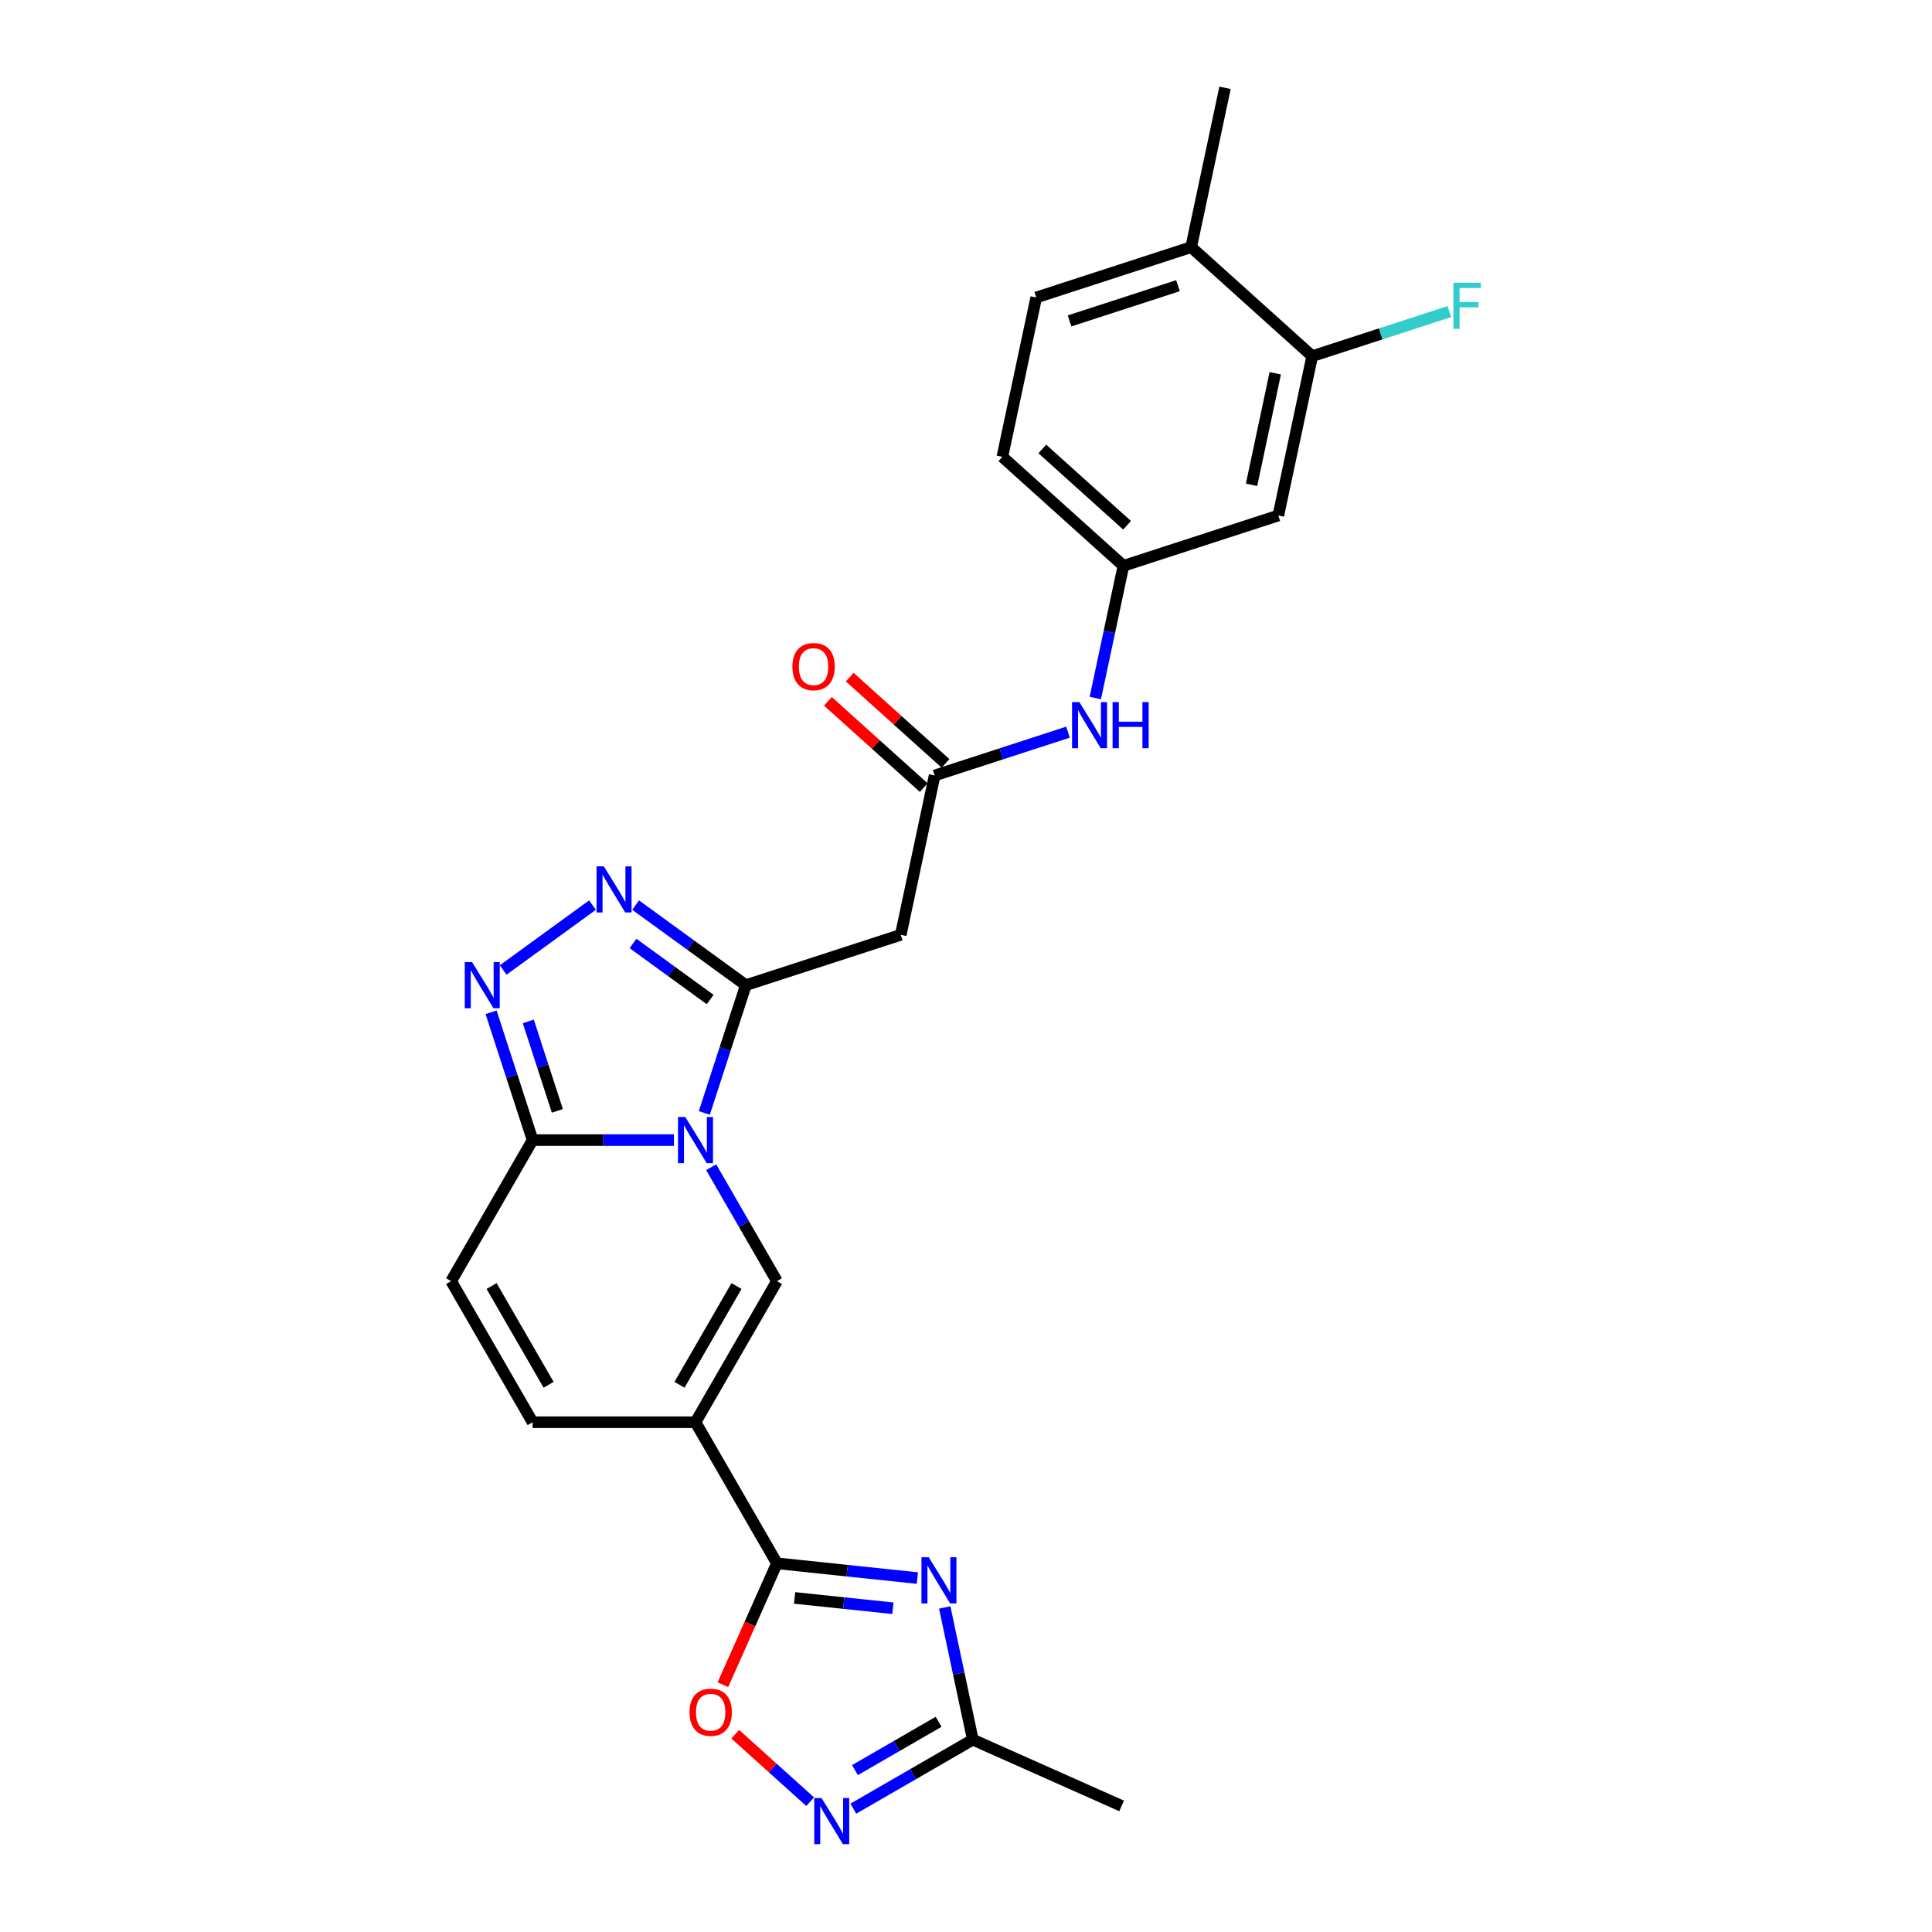 <?xml version='1.0' encoding='iso-8859-1'?>
<svg version='1.1' baseProfile='full'
              xmlns='http://www.w3.org/2000/svg'
                      xmlns:rdkit='http://www.rdkit.org/xml'
                      xmlns:xlink='http://www.w3.org/1999/xlink'
                  xml:space='preserve'
width='1000px' height='1000px' viewBox='0 0 1000 1000'>
<!-- END OF HEADER -->
<rect style='opacity:1.0;fill:#FFFFFF;stroke:none' width='1000' height='1000' x='0' y='0'> </rect>
<path class='bond-0' d='M 364.553,576.063 L 375.298,542.993' style='fill:none;fill-rule:evenodd;stroke:#0000FF;stroke-width:6px;stroke-linecap:butt;stroke-linejoin:miter;stroke-opacity:1' />
<path class='bond-0' d='M 375.298,542.993 L 386.043,509.922' style='fill:none;fill-rule:evenodd;stroke:#000000;stroke-width:6px;stroke-linecap:butt;stroke-linejoin:miter;stroke-opacity:1' />
<path class='bond-2' d='M 368.099,604.157 L 385.122,633.642' style='fill:none;fill-rule:evenodd;stroke:#0000FF;stroke-width:6px;stroke-linecap:butt;stroke-linejoin:miter;stroke-opacity:1' />
<path class='bond-2' d='M 385.122,633.642 L 402.146,663.128' style='fill:none;fill-rule:evenodd;stroke:#000000;stroke-width:6px;stroke-linecap:butt;stroke-linejoin:miter;stroke-opacity:1' />
<path class='bond-6' d='M 348.826,590.11 L 312.25,590.11' style='fill:none;fill-rule:evenodd;stroke:#0000FF;stroke-width:6px;stroke-linecap:butt;stroke-linejoin:miter;stroke-opacity:1' />
<path class='bond-6' d='M 312.25,590.11 L 275.675,590.11' style='fill:none;fill-rule:evenodd;stroke:#000000;stroke-width:6px;stroke-linecap:butt;stroke-linejoin:miter;stroke-opacity:1' />
<path class='bond-5' d='M 386.043,509.922 L 357.519,489.198' style='fill:none;fill-rule:evenodd;stroke:#000000;stroke-width:6px;stroke-linecap:butt;stroke-linejoin:miter;stroke-opacity:1' />
<path class='bond-5' d='M 357.519,489.198 L 328.995,468.474' style='fill:none;fill-rule:evenodd;stroke:#0000FF;stroke-width:6px;stroke-linecap:butt;stroke-linejoin:miter;stroke-opacity:1' />
<path class='bond-5' d='M 367.574,517.347 L 347.607,502.841' style='fill:none;fill-rule:evenodd;stroke:#000000;stroke-width:6px;stroke-linecap:butt;stroke-linejoin:miter;stroke-opacity:1' />
<path class='bond-5' d='M 347.607,502.841 L 327.64,488.334' style='fill:none;fill-rule:evenodd;stroke:#0000FF;stroke-width:6px;stroke-linecap:butt;stroke-linejoin:miter;stroke-opacity:1' />
<path class='bond-10' d='M 386.043,509.922 L 466.231,483.868' style='fill:none;fill-rule:evenodd;stroke:#000000;stroke-width:6px;stroke-linecap:butt;stroke-linejoin:miter;stroke-opacity:1' />
<path class='bond-1' d='M 359.989,736.146 L 402.146,663.128' style='fill:none;fill-rule:evenodd;stroke:#000000;stroke-width:6px;stroke-linecap:butt;stroke-linejoin:miter;stroke-opacity:1' />
<path class='bond-1' d='M 351.709,716.762 L 381.219,665.649' style='fill:none;fill-rule:evenodd;stroke:#000000;stroke-width:6px;stroke-linecap:butt;stroke-linejoin:miter;stroke-opacity:1' />
<path class='bond-3' d='M 359.989,736.146 L 402.146,809.165' style='fill:none;fill-rule:evenodd;stroke:#000000;stroke-width:6px;stroke-linecap:butt;stroke-linejoin:miter;stroke-opacity:1' />
<path class='bond-27' d='M 359.989,736.146 L 275.675,736.146' style='fill:none;fill-rule:evenodd;stroke:#000000;stroke-width:6px;stroke-linecap:butt;stroke-linejoin:miter;stroke-opacity:1' />
<path class='bond-4' d='M 402.146,809.165 L 438.49,812.984' style='fill:none;fill-rule:evenodd;stroke:#000000;stroke-width:6px;stroke-linecap:butt;stroke-linejoin:miter;stroke-opacity:1' />
<path class='bond-4' d='M 438.49,812.984 L 474.835,816.804' style='fill:none;fill-rule:evenodd;stroke:#0000FF;stroke-width:6px;stroke-linecap:butt;stroke-linejoin:miter;stroke-opacity:1' />
<path class='bond-4' d='M 411.287,827.081 L 436.728,829.755' style='fill:none;fill-rule:evenodd;stroke:#000000;stroke-width:6px;stroke-linecap:butt;stroke-linejoin:miter;stroke-opacity:1' />
<path class='bond-4' d='M 436.728,829.755 L 462.169,832.429' style='fill:none;fill-rule:evenodd;stroke:#0000FF;stroke-width:6px;stroke-linecap:butt;stroke-linejoin:miter;stroke-opacity:1' />
<path class='bond-9' d='M 402.146,809.165 L 388.156,840.586' style='fill:none;fill-rule:evenodd;stroke:#000000;stroke-width:6px;stroke-linecap:butt;stroke-linejoin:miter;stroke-opacity:1' />
<path class='bond-9' d='M 388.156,840.586 L 374.166,872.008' style='fill:none;fill-rule:evenodd;stroke:#FF0000;stroke-width:6px;stroke-linecap:butt;stroke-linejoin:miter;stroke-opacity:1' />
<path class='bond-11' d='M 488.984,832.024 L 496.256,866.237' style='fill:none;fill-rule:evenodd;stroke:#0000FF;stroke-width:6px;stroke-linecap:butt;stroke-linejoin:miter;stroke-opacity:1' />
<path class='bond-11' d='M 496.256,866.237 L 503.528,900.449' style='fill:none;fill-rule:evenodd;stroke:#000000;stroke-width:6px;stroke-linecap:butt;stroke-linejoin:miter;stroke-opacity:1' />
<path class='bond-26' d='M 306.668,468.474 L 260.438,502.062' style='fill:none;fill-rule:evenodd;stroke:#0000FF;stroke-width:6px;stroke-linecap:butt;stroke-linejoin:miter;stroke-opacity:1' />
<path class='bond-7' d='M 275.675,590.11 L 264.929,557.039' style='fill:none;fill-rule:evenodd;stroke:#000000;stroke-width:6px;stroke-linecap:butt;stroke-linejoin:miter;stroke-opacity:1' />
<path class='bond-7' d='M 264.929,557.039 L 254.184,523.969' style='fill:none;fill-rule:evenodd;stroke:#0000FF;stroke-width:6px;stroke-linecap:butt;stroke-linejoin:miter;stroke-opacity:1' />
<path class='bond-7' d='M 288.489,574.978 L 280.967,551.828' style='fill:none;fill-rule:evenodd;stroke:#000000;stroke-width:6px;stroke-linecap:butt;stroke-linejoin:miter;stroke-opacity:1' />
<path class='bond-7' d='M 280.967,551.828 L 273.445,528.679' style='fill:none;fill-rule:evenodd;stroke:#0000FF;stroke-width:6px;stroke-linecap:butt;stroke-linejoin:miter;stroke-opacity:1' />
<path class='bond-14' d='M 275.675,590.11 L 233.517,663.128' style='fill:none;fill-rule:evenodd;stroke:#000000;stroke-width:6px;stroke-linecap:butt;stroke-linejoin:miter;stroke-opacity:1' />
<path class='bond-8' d='M 419.347,932.555 L 399.946,915.087' style='fill:none;fill-rule:evenodd;stroke:#0000FF;stroke-width:6px;stroke-linecap:butt;stroke-linejoin:miter;stroke-opacity:1' />
<path class='bond-8' d='M 399.946,915.087 L 380.545,897.618' style='fill:none;fill-rule:evenodd;stroke:#FF0000;stroke-width:6px;stroke-linecap:butt;stroke-linejoin:miter;stroke-opacity:1' />
<path class='bond-28' d='M 441.673,936.161 L 472.601,918.305' style='fill:none;fill-rule:evenodd;stroke:#0000FF;stroke-width:6px;stroke-linecap:butt;stroke-linejoin:miter;stroke-opacity:1' />
<path class='bond-28' d='M 472.601,918.305 L 503.528,900.449' style='fill:none;fill-rule:evenodd;stroke:#000000;stroke-width:6px;stroke-linecap:butt;stroke-linejoin:miter;stroke-opacity:1' />
<path class='bond-28' d='M 442.52,916.201 L 464.169,903.702' style='fill:none;fill-rule:evenodd;stroke:#0000FF;stroke-width:6px;stroke-linecap:butt;stroke-linejoin:miter;stroke-opacity:1' />
<path class='bond-28' d='M 464.169,903.702 L 485.818,891.203' style='fill:none;fill-rule:evenodd;stroke:#000000;stroke-width:6px;stroke-linecap:butt;stroke-linejoin:miter;stroke-opacity:1' />
<path class='bond-13' d='M 466.231,483.868 L 483.761,401.396' style='fill:none;fill-rule:evenodd;stroke:#000000;stroke-width:6px;stroke-linecap:butt;stroke-linejoin:miter;stroke-opacity:1' />
<path class='bond-24' d='M 503.528,900.449 L 580.553,934.743' style='fill:none;fill-rule:evenodd;stroke:#000000;stroke-width:6px;stroke-linecap:butt;stroke-linejoin:miter;stroke-opacity:1' />
<path class='bond-12' d='M 275.675,736.146 L 233.517,663.128' style='fill:none;fill-rule:evenodd;stroke:#000000;stroke-width:6px;stroke-linecap:butt;stroke-linejoin:miter;stroke-opacity:1' />
<path class='bond-12' d='M 283.955,716.762 L 254.445,665.649' style='fill:none;fill-rule:evenodd;stroke:#000000;stroke-width:6px;stroke-linecap:butt;stroke-linejoin:miter;stroke-opacity:1' />
<path class='bond-17' d='M 483.761,401.396 L 518.273,390.182' style='fill:none;fill-rule:evenodd;stroke:#000000;stroke-width:6px;stroke-linecap:butt;stroke-linejoin:miter;stroke-opacity:1' />
<path class='bond-17' d='M 518.273,390.182 L 552.785,378.969' style='fill:none;fill-rule:evenodd;stroke:#0000FF;stroke-width:6px;stroke-linecap:butt;stroke-linejoin:miter;stroke-opacity:1' />
<path class='bond-20' d='M 489.402,395.13 L 464.608,372.805' style='fill:none;fill-rule:evenodd;stroke:#000000;stroke-width:6px;stroke-linecap:butt;stroke-linejoin:miter;stroke-opacity:1' />
<path class='bond-20' d='M 464.608,372.805 L 439.814,350.48' style='fill:none;fill-rule:evenodd;stroke:#FF0000;stroke-width:6px;stroke-linecap:butt;stroke-linejoin:miter;stroke-opacity:1' />
<path class='bond-20' d='M 478.119,407.662 L 453.325,385.337' style='fill:none;fill-rule:evenodd;stroke:#000000;stroke-width:6px;stroke-linecap:butt;stroke-linejoin:miter;stroke-opacity:1' />
<path class='bond-20' d='M 453.325,385.337 L 428.53,363.012' style='fill:none;fill-rule:evenodd;stroke:#FF0000;stroke-width:6px;stroke-linecap:butt;stroke-linejoin:miter;stroke-opacity:1' />
<path class='bond-15' d='M 679.196,184.343 L 661.666,266.815' style='fill:none;fill-rule:evenodd;stroke:#000000;stroke-width:6px;stroke-linecap:butt;stroke-linejoin:miter;stroke-opacity:1' />
<path class='bond-15' d='M 660.072,193.208 L 647.801,250.938' style='fill:none;fill-rule:evenodd;stroke:#000000;stroke-width:6px;stroke-linecap:butt;stroke-linejoin:miter;stroke-opacity:1' />
<path class='bond-22' d='M 679.196,184.343 L 714.686,172.812' style='fill:none;fill-rule:evenodd;stroke:#000000;stroke-width:6px;stroke-linecap:butt;stroke-linejoin:miter;stroke-opacity:1' />
<path class='bond-22' d='M 714.686,172.812 L 750.176,161.281' style='fill:none;fill-rule:evenodd;stroke:#33CCCC;stroke-width:6px;stroke-linecap:butt;stroke-linejoin:miter;stroke-opacity:1' />
<path class='bond-29' d='M 679.196,184.343 L 616.538,127.926' style='fill:none;fill-rule:evenodd;stroke:#000000;stroke-width:6px;stroke-linecap:butt;stroke-linejoin:miter;stroke-opacity:1' />
<path class='bond-16' d='M 661.666,266.815 L 581.478,292.87' style='fill:none;fill-rule:evenodd;stroke:#000000;stroke-width:6px;stroke-linecap:butt;stroke-linejoin:miter;stroke-opacity:1' />
<path class='bond-18' d='M 566.934,361.295 L 574.206,327.082' style='fill:none;fill-rule:evenodd;stroke:#0000FF;stroke-width:6px;stroke-linecap:butt;stroke-linejoin:miter;stroke-opacity:1' />
<path class='bond-18' d='M 574.206,327.082 L 581.478,292.87' style='fill:none;fill-rule:evenodd;stroke:#000000;stroke-width:6px;stroke-linecap:butt;stroke-linejoin:miter;stroke-opacity:1' />
<path class='bond-23' d='M 581.478,292.87 L 518.821,236.453' style='fill:none;fill-rule:evenodd;stroke:#000000;stroke-width:6px;stroke-linecap:butt;stroke-linejoin:miter;stroke-opacity:1' />
<path class='bond-23' d='M 583.363,271.876 L 539.503,232.384' style='fill:none;fill-rule:evenodd;stroke:#000000;stroke-width:6px;stroke-linecap:butt;stroke-linejoin:miter;stroke-opacity:1' />
<path class='bond-19' d='M 616.538,127.926 L 536.35,153.981' style='fill:none;fill-rule:evenodd;stroke:#000000;stroke-width:6px;stroke-linecap:butt;stroke-linejoin:miter;stroke-opacity:1' />
<path class='bond-19' d='M 609.721,147.872 L 553.59,166.11' style='fill:none;fill-rule:evenodd;stroke:#000000;stroke-width:6px;stroke-linecap:butt;stroke-linejoin:miter;stroke-opacity:1' />
<path class='bond-25' d='M 616.538,127.926 L 634.068,45.455' style='fill:none;fill-rule:evenodd;stroke:#000000;stroke-width:6px;stroke-linecap:butt;stroke-linejoin:miter;stroke-opacity:1' />
<path class='bond-21' d='M 536.35,153.981 L 518.821,236.453' style='fill:none;fill-rule:evenodd;stroke:#000000;stroke-width:6px;stroke-linecap:butt;stroke-linejoin:miter;stroke-opacity:1' />
<path  class='atom-0' d='M 354.711 578.171
L 362.535 590.818
Q 363.311 592.066, 364.559 594.326
Q 365.806 596.585, 365.874 596.72
L 365.874 578.171
L 369.044 578.171
L 369.044 602.049
L 365.773 602.049
L 357.375 588.221
Q 356.397 586.602, 355.351 584.747
Q 354.34 582.893, 354.036 582.319
L 354.036 602.049
L 350.933 602.049
L 350.933 578.171
L 354.711 578.171
' fill='#0000FF'/>
<path  class='atom-5' d='M 480.72 806.039
L 488.544 818.686
Q 489.32 819.934, 490.568 822.193
Q 491.816 824.453, 491.883 824.588
L 491.883 806.039
L 495.054 806.039
L 495.054 829.917
L 491.782 829.917
L 483.384 816.089
Q 482.406 814.47, 481.361 812.615
Q 480.349 810.76, 480.046 810.187
L 480.046 829.917
L 476.943 829.917
L 476.943 806.039
L 480.72 806.039
' fill='#0000FF'/>
<path  class='atom-6' d='M 312.554 448.425
L 320.378 461.072
Q 321.154 462.32, 322.401 464.579
Q 323.649 466.839, 323.717 466.974
L 323.717 448.425
L 326.887 448.425
L 326.887 472.302
L 323.616 472.302
L 315.218 458.475
Q 314.24 456.856, 313.194 455.001
Q 312.183 453.146, 311.879 452.573
L 311.879 472.302
L 308.776 472.302
L 308.776 448.425
L 312.554 448.425
' fill='#0000FF'/>
<path  class='atom-8' d='M 244.342 497.983
L 252.166 510.63
Q 252.942 511.878, 254.19 514.138
Q 255.438 516.398, 255.505 516.532
L 255.505 497.983
L 258.675 497.983
L 258.675 521.861
L 255.404 521.861
L 247.006 508.034
Q 246.028 506.415, 244.983 504.56
Q 243.971 502.705, 243.667 502.132
L 243.667 521.861
L 240.565 521.861
L 240.565 497.983
L 244.342 497.983
' fill='#0000FF'/>
<path  class='atom-9' d='M 425.232 930.668
L 433.056 943.315
Q 433.832 944.563, 435.08 946.822
Q 436.328 949.082, 436.395 949.217
L 436.395 930.668
L 439.565 930.668
L 439.565 954.545
L 436.294 954.545
L 427.896 940.718
Q 426.918 939.099, 425.873 937.244
Q 424.861 935.389, 424.557 934.816
L 424.557 954.545
L 421.455 954.545
L 421.455 930.668
L 425.232 930.668
' fill='#0000FF'/>
<path  class='atom-10' d='M 356.891 886.257
Q 356.891 880.523, 359.724 877.32
Q 362.557 874.116, 367.852 874.116
Q 373.147 874.116, 375.98 877.32
Q 378.813 880.523, 378.813 886.257
Q 378.813 892.058, 375.946 895.363
Q 373.08 898.634, 367.852 898.634
Q 362.591 898.634, 359.724 895.363
Q 356.891 892.091, 356.891 886.257
M 367.852 895.936
Q 371.495 895.936, 373.451 893.508
Q 375.44 891.046, 375.44 886.257
Q 375.44 881.569, 373.451 879.208
Q 371.495 876.814, 367.852 876.814
Q 364.21 876.814, 362.22 879.174
Q 360.264 881.535, 360.264 886.257
Q 360.264 891.08, 362.22 893.508
Q 364.21 895.936, 367.852 895.936
' fill='#FF0000'/>
<path  class='atom-18' d='M 558.67 363.403
L 566.495 376.05
Q 567.27 377.298, 568.518 379.557
Q 569.766 381.817, 569.833 381.952
L 569.833 363.403
L 573.004 363.403
L 573.004 387.28
L 569.732 387.28
L 561.335 373.453
Q 560.357 371.834, 559.311 369.979
Q 558.299 368.124, 557.996 367.551
L 557.996 387.28
L 554.893 387.28
L 554.893 363.403
L 558.67 363.403
' fill='#0000FF'/>
<path  class='atom-18' d='M 575.87 363.403
L 579.108 363.403
L 579.108 373.554
L 591.317 373.554
L 591.317 363.403
L 594.554 363.403
L 594.554 387.28
L 591.317 387.28
L 591.317 376.252
L 579.108 376.252
L 579.108 387.28
L 575.87 387.28
L 575.87 363.403
' fill='#0000FF'/>
<path  class='atom-21' d='M 410.142 345.046
Q 410.142 339.313, 412.975 336.109
Q 415.808 332.905, 421.103 332.905
Q 426.398 332.905, 429.231 336.109
Q 432.064 339.313, 432.064 345.046
Q 432.064 350.847, 429.197 354.152
Q 426.331 357.424, 421.103 357.424
Q 415.842 357.424, 412.975 354.152
Q 410.142 350.881, 410.142 345.046
M 421.103 354.725
Q 424.745 354.725, 426.702 352.297
Q 428.691 349.835, 428.691 345.046
Q 428.691 340.358, 426.702 337.998
Q 424.745 335.603, 421.103 335.603
Q 417.461 335.603, 415.471 337.964
Q 413.515 340.325, 413.515 345.046
Q 413.515 349.869, 415.471 352.297
Q 417.461 354.725, 421.103 354.725
' fill='#FF0000'/>
<path  class='atom-23' d='M 752.284 146.35
L 766.483 146.35
L 766.483 149.082
L 755.488 149.082
L 755.488 156.333
L 765.268 156.333
L 765.268 159.098
L 755.488 159.098
L 755.488 170.228
L 752.284 170.228
L 752.284 146.35
' fill='#33CCCC'/>
</svg>
